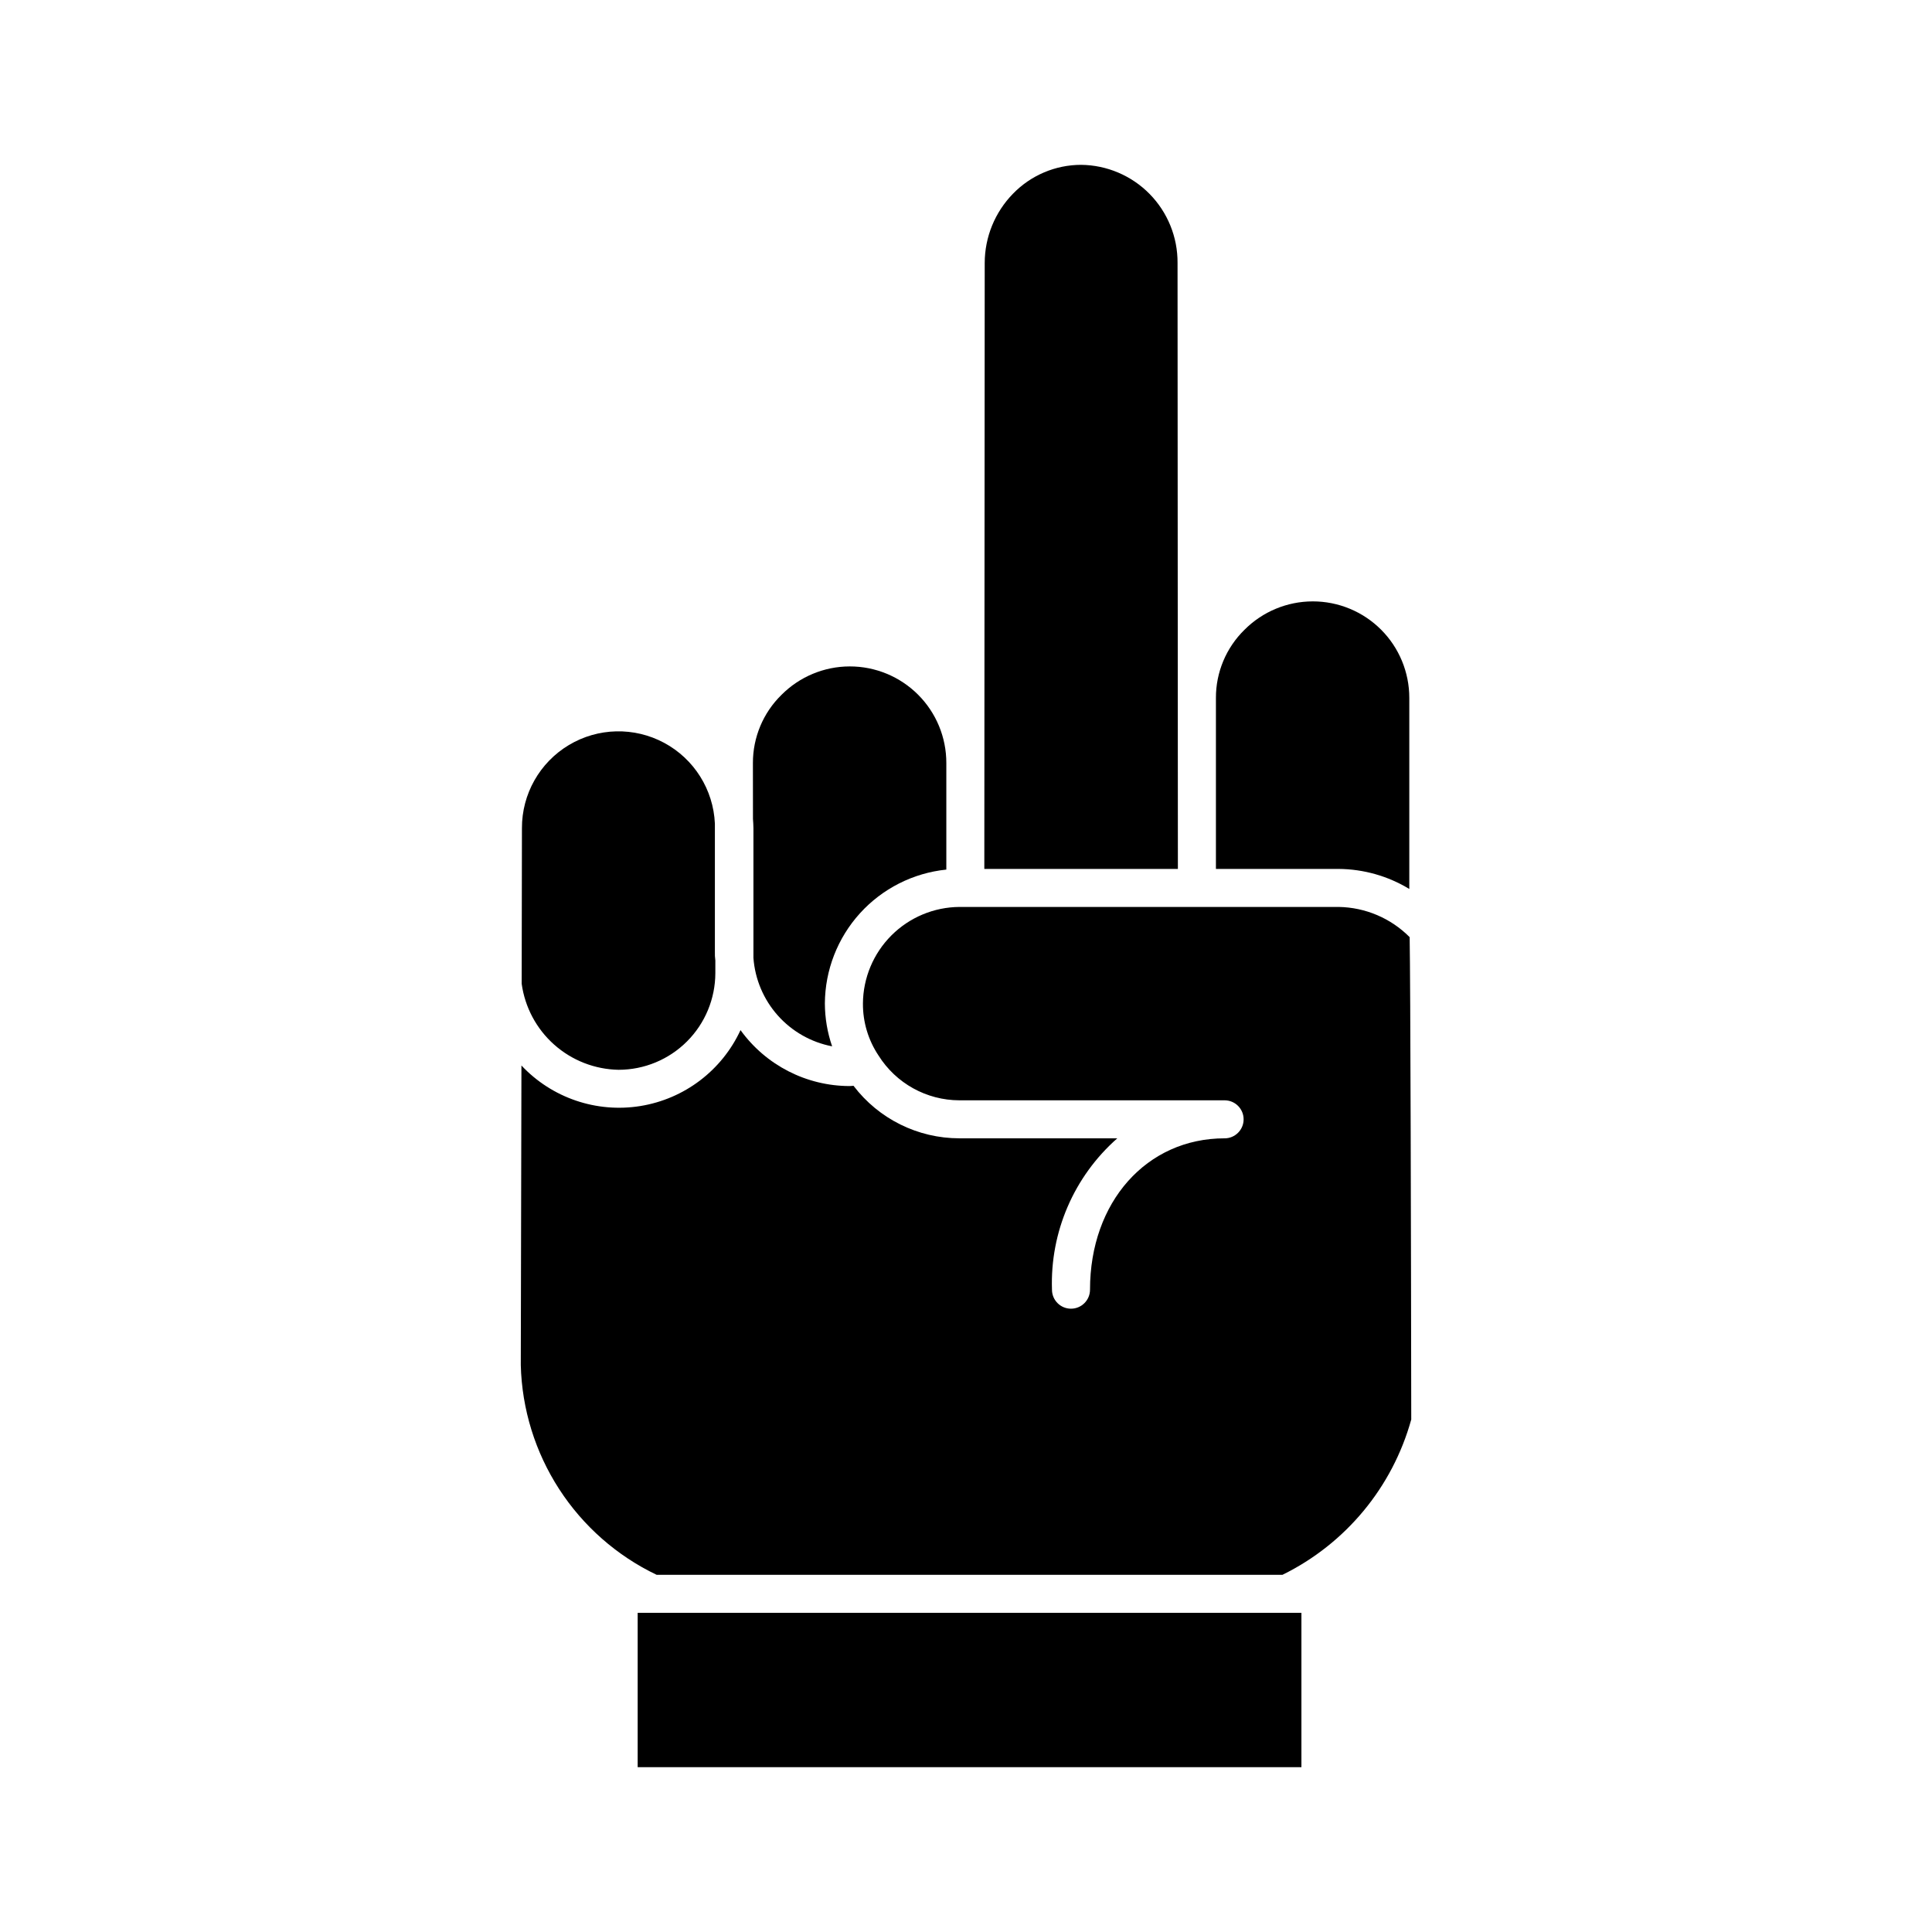 <?xml version="1.0" encoding="UTF-8"?>
<!-- Uploaded to: ICON Repo, www.iconrepo.com, Generator: ICON Repo Mixer Tools -->
<svg fill="#000000" width="800px" height="800px" version="1.1" viewBox="144 144 512 512" xmlns="http://www.w3.org/2000/svg">
 <g>
  <path d="m473.8 310.9c4.789-4.812 11.297-7.519 18.09-7.527 6.789-0.008 13.305 2.688 18.105 7.488 4.801 4.801 7.492 11.316 7.484 18.105v50.621c-5.648-3.434-12.121-5.266-18.73-5.312h-32.516v-45.312c-0.02-6.793 2.711-13.309 7.566-18.062z"/>
  <path d="m404.96 213.68c0.012-6.867 2.707-13.453 7.508-18.359 4.731-4.871 11.227-7.625 18.016-7.637 6.836 0.062 13.367 2.836 18.164 7.707 4.793 4.875 7.461 11.453 7.414 18.289l0.09 160.6h-51.297z"/>
  <path d="m343.53 346.21c-0.016-6.789 2.707-13.301 7.559-18.051 4.785-4.82 11.297-7.539 18.09-7.551 6.793-0.012 13.312 2.684 18.117 7.484 4.809 4.805 7.504 11.324 7.492 18.117v28.242c-8.797 0.906-16.949 5.031-22.891 11.582-5.938 6.551-9.25 15.066-9.297 23.906 0.016 3.863 0.664 7.699 1.922 11.352-5.566-1.07-10.629-3.945-14.398-8.18s-6.039-9.598-6.457-15.254v-34.383c0-0.82-0.07-1.621-0.121-2.43z"/>
  <path d="m282.32 363.47c-0.031-9.012 4.688-17.375 12.418-22.016 7.727-4.637 17.324-4.863 25.266-0.598 7.941 4.266 13.047 12.395 13.449 21.398v33.898c-0.027 0.801 0.012 1.602 0.121 2.394v3.332c-0.012 6.793-2.711 13.309-7.516 18.113-4.805 4.805-11.32 7.508-18.113 7.516-6.301-0.109-12.355-2.473-17.066-6.652-4.711-4.184-7.773-9.914-8.629-16.156z"/>
  <path d="m488.89 612.32h-175.9v-40.906h175.9z"/>
  <path d="m483.88 561.34h-165.87c-10.531-5.043-19.469-12.898-25.82-22.703-6.352-9.801-9.875-21.168-10.176-32.844l0.172-79.426c8.07 8.598 19.883 12.621 31.52 10.742 11.641-1.879 21.586-9.418 26.539-20.117 6.711 9.297 17.473 14.812 28.938 14.824 0.336 0 0.68-0.059 1.008-0.07 6.664 8.77 17.047 13.918 28.059 13.918h41.848c-11.48 10.109-17.832 24.828-17.312 40.113 0 2.785 2.258 5.039 5.039 5.039s5.039-2.254 5.039-5.039c0-23.242 15-40.109 35.668-40.109v0.004c2.781 0 5.039-2.258 5.039-5.039 0-2.785-2.258-5.039-5.039-5.039h-70.27c-8.711-0.012-16.805-4.492-21.438-11.863-2.727-4.082-4.168-8.883-4.137-13.789 0.047-6.773 2.758-13.258 7.547-18.047 4.789-4.789 11.273-7.504 18.047-7.547h100.46c7.082 0.109 13.84 2.981 18.832 8.004 0.215 11.621 0.367 80.75 0.422 127.83-4.977 17.961-17.395 32.938-34.121 41.156z"/>
 </g>
</svg>